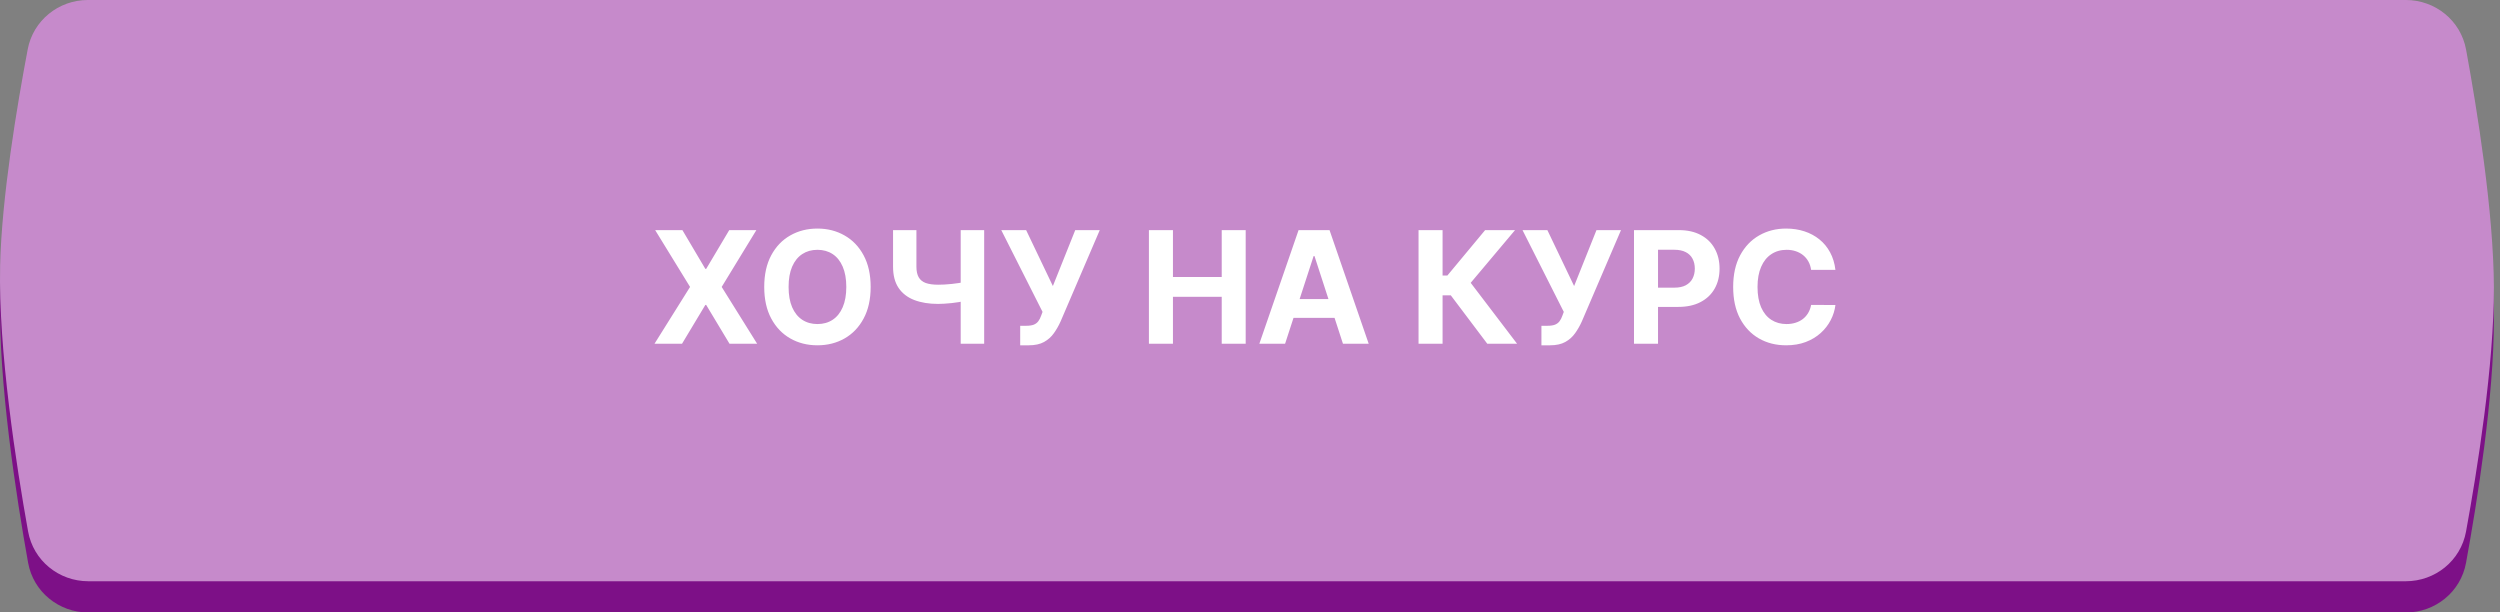 <?xml version="1.0" encoding="UTF-8"?> <svg xmlns="http://www.w3.org/2000/svg" width="400" height="98" viewBox="0 0 400 98" fill="none"><rect x="0" y="0" width="400" height="98" fill="#808080" stroke="none"/> <path d="M4.435 12.886C5.311 8.269 9.371 5 14.07 5H384.93C389.649 5 393.718 8.29 394.572 12.931C396.338 22.539 398.988 38.935 399.021 51C399.055 63.392 396.353 80.266 394.564 90.06C393.715 94.706 389.644 98 384.922 98H14.139C9.408 98 5.333 94.691 4.496 90.034C2.622 79.6 -0.277 61.041 0.021 47.5C0.262 36.573 2.74 21.826 4.435 12.886Z" fill="#7D1087"></path> <path d="M4.435 7.886C5.311 3.269 9.371 0 14.07 0H384.93C389.649 0 393.718 3.29 394.572 7.931C396.338 17.539 398.988 33.935 399.021 46C399.055 58.392 396.353 75.266 394.564 85.06C393.715 89.706 389.644 93 384.922 93H14.139C9.408 93 5.333 89.691 4.496 85.034C2.622 74.6 -0.277 56.041 0.021 42.5C0.262 31.573 2.74 16.826 4.435 7.886Z" fill="#C68ACB"></path> <path d="M109.185 36.818L112.851 43.015H112.993L116.678 36.818H121.019L115.47 45.909L121.143 55H116.722L112.993 48.794H112.851L109.123 55H104.719L110.41 45.909L104.826 36.818H109.185ZM139.305 45.909C139.305 47.892 138.929 49.579 138.177 50.969C137.432 52.36 136.414 53.423 135.123 54.157C133.839 54.885 132.395 55.249 130.791 55.249C129.175 55.249 127.725 54.882 126.441 54.148C125.157 53.414 124.142 52.351 123.396 50.961C122.65 49.57 122.277 47.886 122.277 45.909C122.277 43.926 122.65 42.24 123.396 40.849C124.142 39.458 125.157 38.398 126.441 37.67C127.725 36.937 129.175 36.57 130.791 36.57C132.395 36.57 133.839 36.937 135.123 37.67C136.414 38.398 137.432 39.458 138.177 40.849C138.929 42.24 139.305 43.926 139.305 45.909ZM135.408 45.909C135.408 44.625 135.215 43.542 134.831 42.66C134.452 41.778 133.916 41.109 133.224 40.653C132.531 40.198 131.72 39.97 130.791 39.97C129.862 39.97 129.051 40.198 128.359 40.653C127.666 41.109 127.128 41.778 126.743 42.66C126.364 43.542 126.175 44.625 126.175 45.909C126.175 47.193 126.364 48.276 126.743 49.158C127.128 50.04 127.666 50.709 128.359 51.165C129.051 51.62 129.862 51.848 130.791 51.848C131.72 51.848 132.531 51.62 133.224 51.165C133.916 50.709 134.452 50.04 134.831 49.158C135.215 48.276 135.408 47.193 135.408 45.909ZM142.889 36.818H146.627V42.678C146.627 43.376 146.748 43.938 146.991 44.364C147.234 44.785 147.609 45.089 148.118 45.279C148.633 45.462 149.293 45.554 150.098 45.554C150.382 45.554 150.717 45.545 151.101 45.527C151.486 45.504 151.883 45.471 152.291 45.43C152.705 45.388 153.096 45.338 153.463 45.279C153.83 45.22 154.135 45.151 154.377 45.075V48.111C154.129 48.194 153.818 48.268 153.445 48.333C153.078 48.392 152.691 48.445 152.282 48.492C151.874 48.534 151.477 48.566 151.093 48.59C150.708 48.614 150.376 48.626 150.098 48.626C148.636 48.626 147.364 48.419 146.281 48.004C145.198 47.584 144.36 46.936 143.768 46.06C143.182 45.184 142.889 44.057 142.889 42.678V36.818ZM153.711 36.818H157.467V55H153.711V36.818ZM163.231 55.249V52.124H164.216C164.707 52.124 165.104 52.064 165.406 51.946C165.708 51.822 165.947 51.641 166.125 51.404C166.308 51.162 166.462 50.86 166.587 50.499L166.809 49.904L160.203 36.818H164.181L168.46 45.767L172.038 36.818H175.962L169.694 51.431C169.392 52.106 169.034 52.733 168.62 53.313C168.211 53.893 167.687 54.361 167.048 54.716C166.409 55.071 165.592 55.249 164.598 55.249H163.231ZM183.827 55V36.818H187.671V44.32H195.475V36.818H199.31V55H195.475V47.489H187.671V55H183.827ZM205.614 55H201.494L207.771 36.818H212.725L218.992 55H214.873L210.319 40.973H210.177L205.614 55ZM205.356 47.853H215.086V50.854H205.356V47.853ZM237.967 55L232.125 47.25H230.811V55H226.967V36.818H230.811V44.08H231.583L237.62 36.818H242.406L235.312 45.252L242.734 55H237.967ZM246.629 55.249V52.124H247.615C248.106 52.124 248.502 52.064 248.804 51.946C249.106 51.822 249.346 51.641 249.523 51.404C249.707 51.162 249.861 50.86 249.985 50.499L250.207 49.904L243.602 36.818H247.579L251.858 45.767L255.436 36.818H259.36L253.092 51.431C252.79 52.106 252.432 52.733 252.018 53.313C251.61 53.893 251.086 54.361 250.447 54.716C249.807 55.071 248.991 55.249 247.996 55.249H246.629ZM261.44 55V36.818H268.613C269.992 36.818 271.167 37.082 272.137 37.608C273.108 38.129 273.848 38.854 274.357 39.783C274.872 40.707 275.129 41.772 275.129 42.979C275.129 44.187 274.869 45.252 274.348 46.175C273.827 47.099 273.073 47.818 272.084 48.333C271.102 48.848 269.912 49.105 268.515 49.105H263.943V46.025H267.894C268.634 46.025 269.243 45.897 269.723 45.643C270.208 45.382 270.569 45.024 270.806 44.569C271.048 44.107 271.17 43.577 271.17 42.979C271.17 42.376 271.048 41.849 270.806 41.399C270.569 40.943 270.208 40.591 269.723 40.343C269.237 40.088 268.622 39.961 267.876 39.961H265.284V55H261.44ZM293.668 43.184H289.78C289.709 42.681 289.564 42.234 289.345 41.843C289.126 41.447 288.845 41.109 288.502 40.831C288.158 40.553 287.762 40.34 287.312 40.192C286.868 40.044 286.386 39.97 285.865 39.97C284.924 39.97 284.104 40.204 283.406 40.671C282.707 41.133 282.166 41.807 281.781 42.695C281.396 43.577 281.204 44.648 281.204 45.909C281.204 47.205 281.396 48.294 281.781 49.176C282.172 50.058 282.716 50.724 283.415 51.174C284.113 51.623 284.921 51.848 285.838 51.848C286.353 51.848 286.83 51.78 287.267 51.644C287.711 51.508 288.105 51.31 288.448 51.049C288.792 50.783 289.076 50.461 289.301 50.082C289.531 49.703 289.691 49.271 289.78 48.785L293.668 48.803C293.568 49.638 293.316 50.443 292.914 51.218C292.517 51.987 291.982 52.677 291.307 53.287C290.638 53.89 289.839 54.37 288.91 54.725C287.987 55.074 286.942 55.249 285.776 55.249C284.154 55.249 282.704 54.882 281.426 54.148C280.153 53.414 279.147 52.351 278.407 50.961C277.674 49.57 277.307 47.886 277.307 45.909C277.307 43.926 277.679 42.24 278.425 40.849C279.171 39.458 280.183 38.398 281.461 37.67C282.74 36.937 284.178 36.57 285.776 36.57C286.83 36.57 287.806 36.718 288.706 37.014C289.611 37.309 290.413 37.742 291.112 38.31C291.81 38.872 292.378 39.561 292.816 40.378C293.26 41.195 293.544 42.13 293.668 43.184Z" fill="white"></path> </svg> 